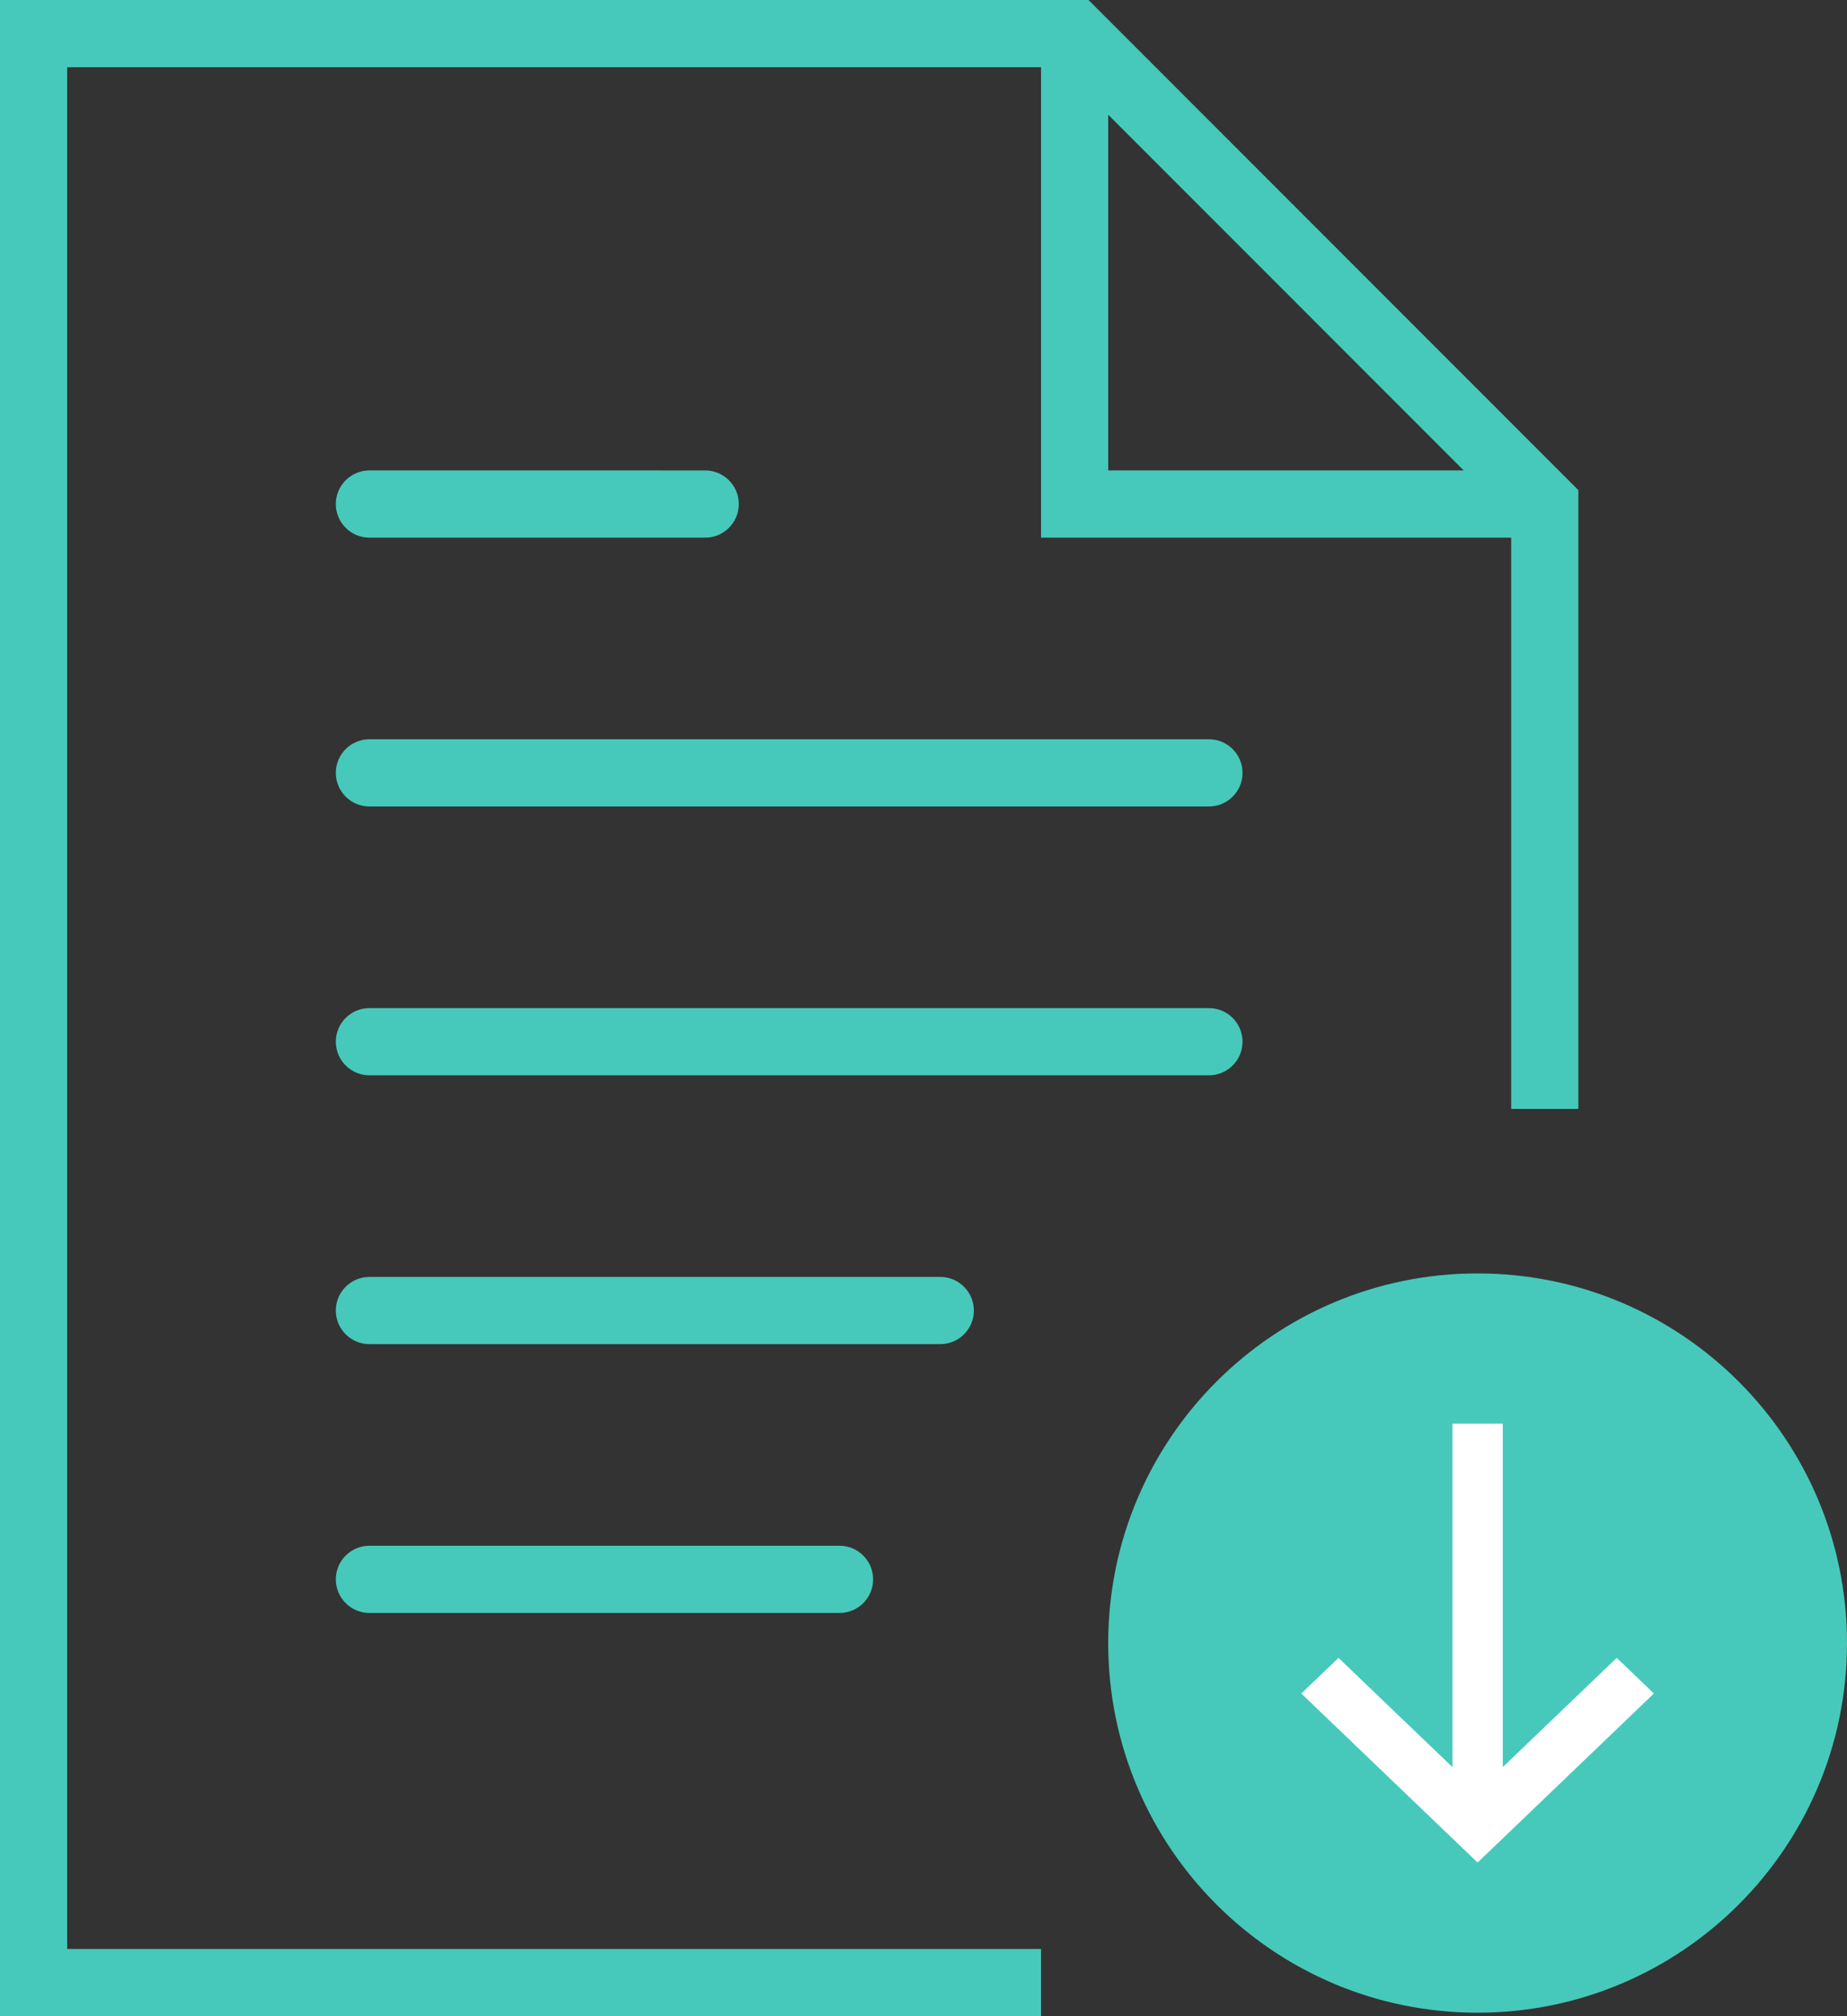 <?xml version="1.0" encoding="utf-8"?>
<!-- Generator: Adobe Illustrator 17.0.0, SVG Export Plug-In . SVG Version: 6.00 Build 0)  -->
<!DOCTYPE svg PUBLIC "-//W3C//DTD SVG 1.1//EN" "http://www.w3.org/Graphics/SVG/1.1/DTD/svg11.dtd">
<svg version="1.1" id="Calque_1" xmlns="http://www.w3.org/2000/svg" xmlns:xlink="http://www.w3.org/1999/xlink" x="0px" y="0px"
	 width="55px" height="60px" viewBox="0 0 55 60" enable-background="new 0 0 55 60" xml:space="preserve">
<rect x="0" y="0" width="55" height="60" fill="#333333" stroke="none"/>
<g>
	<defs>
		<rect id="SVGID_1_" width="55" height="60"/>
	</defs>
	<clipPath id="SVGID_2_">
		<use xlink:href="#SVGID_1_"  overflow="visible"/>
	</clipPath>
	<path clip-path="url(#SVGID_2_)" fill="#46C9BB" d="M44,37.896L44,37.896c6.075,0,11,4.925,11,11s-4.925,11-11,11s-11-4.925-11-11
		S37.925,37.896,44,37.896"/>
	<polygon clip-path="url(#SVGID_2_)" fill="#FFFFFF" points="48.143,49.336 44.75,52.587 44.75,42.366 43.25,42.366 43.25,52.587 
		39.858,49.336 38.75,50.397 44,55.427 49.25,50.397 	"/>
	<path clip-path="url(#SVGID_2_)" fill="#46C9BB" d="M36,22H11c-0.552,0-1,0.448-1,1c0,0.552,0.448,1,1,1h25c0.552,0,1-0.448,1-1
		C37,22.448,36.552,22,36,22"/>
	<path clip-path="url(#SVGID_2_)" fill="#46C9BB" d="M11,16h10c0.552,0,1-0.448,1-1c0-0.552-0.448-1-1-1H11c-0.552,0-1,0.448-1,1
		C10,15.552,10.448,16,11,16"/>
	<path clip-path="url(#SVGID_2_)" fill="#46C9BB" d="M37,31c0-0.552-0.448-1-1-1H11c-0.552,0-1,0.448-1,1c0,0.552,0.448,1,1,1h25
		C36.552,32,37,31.552,37,31"/>
	<path clip-path="url(#SVGID_2_)" fill="#46C9BB" d="M29,39c0-0.552-0.448-1-1-1H11c-0.552,0-1,0.448-1,1c0,0.552,0.448,1,1,1h17
		C28.552,40,29,39.552,29,39"/>
	<path clip-path="url(#SVGID_2_)" fill="#46C9BB" d="M11,46c-0.552,0-1,0.448-1,1c0,0.552,0.448,1,1,1h14c0.552,0,1-0.448,1-1
		c0-0.552-0.448-1-1-1H11z"/>
	<path clip-path="url(#SVGID_2_)" fill="#46C9BB" d="M2,2h29v14h14v17h2V14.586L32.414,0H0v60h31v-2H2V2z M33,3.414L43.586,14H33
		V3.414z"/>
</g>
</svg>
